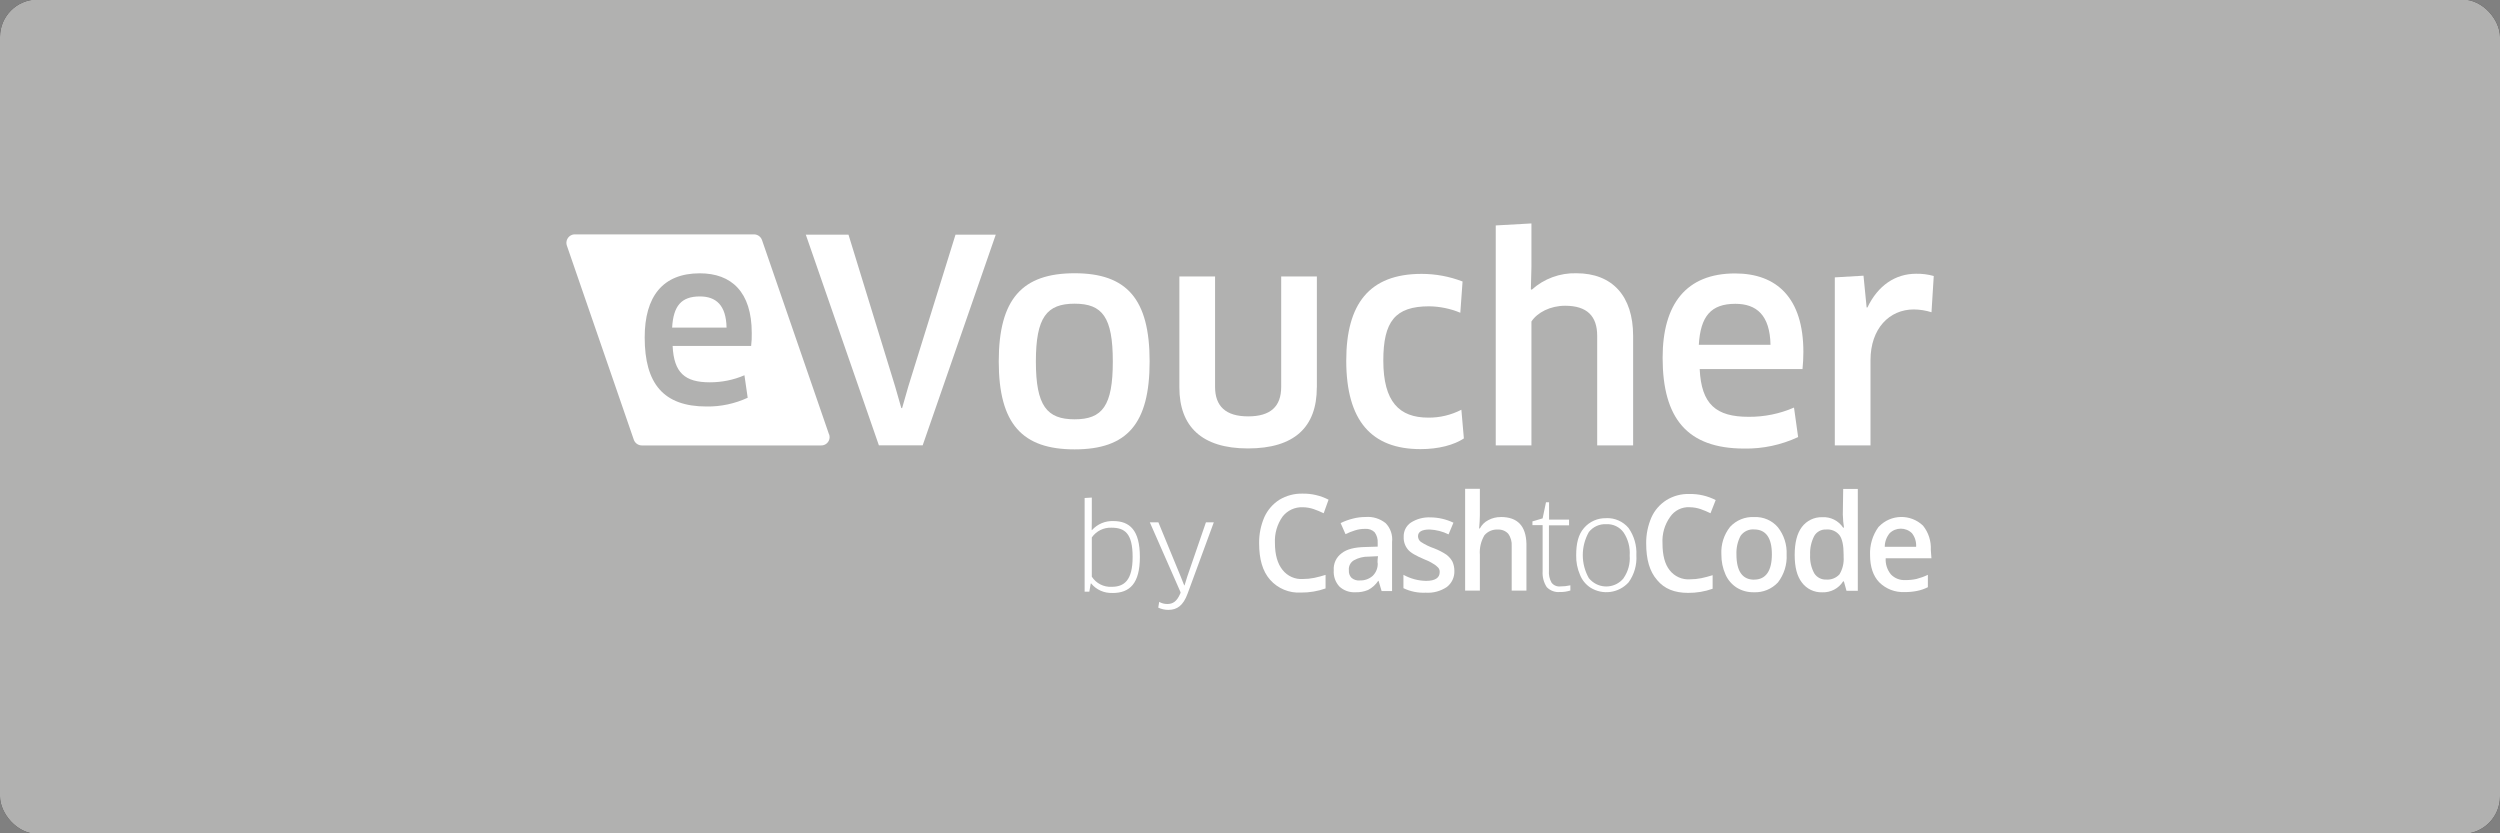 <?xml version="1.0" encoding="UTF-8"?>
<svg id="svg2" xmlns="http://www.w3.org/2000/svg" viewBox="0 0 400 133.33">
  <rect x="0" y="0" width="400" height="133.33" fill="#808080" stroke="none"/>
  <defs>
    <style>
      .cls-1 {
        fill: #fff;
      }

      .cls-2 {
        fill: #b1b1b0;
      }

      .cls-3 {
        fill: #232121;
      }
    </style>
  </defs>
  <rect class="cls-3" y="-.08" width="400" height="133.5" rx="6" ry="6"/>
  <rect class="cls-2" y="-.08" width="400" height="133.5" rx="6" ry="6"/>
  <g>
    <path class="cls-1" d="M240.12,82.73c-.69-.01-1.38,.16-1.99,.49-.58,.29-1.05,.76-1.35,1.33h-.12c.06-.78,.12-1.45,.12-2.11v-4.23h-2.36v16.29h2.36v-5.72c-.09-1.1,.17-2.19,.73-3.14,.54-.63,1.34-.97,2.17-.91,.61-.03,1.21,.21,1.63,.66,.42,.58,.61,1.28,.56,1.99v7.12h2.36v-7.49c-.07-2.84-1.4-4.29-4.1-4.29Z"/>
    <path class="cls-1" d="M280.67,82.73c-1.46-.08-2.87,.5-3.86,1.57-.99,1.25-1.48,2.82-1.39,4.41-.01,1.11,.21,2.2,.66,3.21,.38,.87,1.01,1.6,1.81,2.11,.82,.5,1.76,.75,2.72,.73,1.45,.07,2.86-.51,3.86-1.57,.98-1.28,1.48-2.86,1.39-4.47,.07-1.57-.42-3.11-1.39-4.35-.94-1.11-2.35-1.71-3.8-1.64Zm0,10.02c-1.87,0-2.84-1.33-2.84-4.05-.04-1.03,.18-2.05,.66-2.96,.49-.71,1.32-1.1,2.17-1.03,1.87,0,2.84,1.33,2.84,3.98s-.97,4.05-2.84,4.05h0Z"/>
    <path class="cls-1" d="M221.68,83.69c-.9-.72-2.05-1.07-3.2-.97-.67,0-1.34,.08-1.99,.25-.69,.17-1.36,.41-1.99,.72l.78,1.77c.49-.23,1-.44,1.52-.6,.53-.17,1.08-.25,1.63-.24,.56-.05,1.11,.15,1.51,.54,.36,.49,.53,1.09,.49,1.7v.6l-1.94,.06c-1.75,.03-3.01,.34-3.84,1.01-.86,.63-1.33,1.66-1.25,2.72-.07,.96,.26,1.9,.91,2.6,.68,.63,1.6,.96,2.53,.91,.71,.03,1.41-.1,2.06-.37,.65-.34,1.2-.84,1.61-1.45h.06l.49,1.63h1.67v-7.85c.13-1.11-.25-2.22-1.03-3.02Zm-1.25,6.34c.06,.79-.24,1.56-.8,2.11-.57,.5-1.31,.76-2.06,.73-.48,.05-.96-.1-1.33-.42-.31-.32-.46-.76-.42-1.21-.07-.63,.24-1.25,.78-1.58,.74-.42,1.57-.62,2.41-.6l1.47-.07c-.05,.34-.08,.68-.08,1.03h.02Z"/>
    <path class="cls-1" d="M208.45,81.16c.6,0,1.19,.11,1.75,.3,.54,.19,1.08,.41,1.59,.66l.78-2.17c-1.29-.66-2.73-1-4.18-.97-1.29-.03-2.56,.31-3.67,.97-1.06,.67-1.9,1.64-2.42,2.78-.57,1.32-.86,2.74-.84,4.18,0,2.54,.54,4.47,1.75,5.85,1.25,1.41,3.07,2.16,4.95,2.05,1.34,.01,2.67-.21,3.93-.66v-2.17c-.6,.18-1.21,.36-1.81,.48-.6,.12-1.2,.18-1.81,.18-1.26,.09-2.48-.46-3.26-1.45-.79-.97-1.22-2.41-1.22-4.29-.08-1.5,.34-2.99,1.21-4.23,.77-1,1.99-1.57,3.25-1.51Z"/>
    <path class="cls-1" d="M231.46,88.77c-.62-.42-1.29-.76-1.99-1.03-.74-.25-1.45-.6-2.11-1.02-.3-.21-.47-.55-.48-.91,0-.72,.6-1.09,1.87-1.09,1.05,.05,2.08,.31,3.02,.78l.78-1.87c-1.15-.55-2.4-.84-3.68-.85-1.11-.05-2.2,.24-3.14,.84-.75,.51-1.18,1.38-1.14,2.29-.03,.72,.2,1.43,.66,1.99,.42,.54,1.33,1.03,2.59,1.57,.52,.19,1.03,.44,1.49,.74,.29,.16,.55,.36,.78,.61,.17,.2,.26,.46,.24,.73,0,.9-.73,1.39-2.18,1.39-1.27-.02-2.51-.36-3.62-.97v2.14c1.11,.53,2.33,.78,3.56,.72,1.2,.08,2.38-.24,3.38-.91,.8-.61,1.25-1.58,1.21-2.59,0-.5-.1-.99-.3-1.45-.23-.43-.55-.81-.94-1.1Z"/>
    <path class="cls-1" d="M294.86,82.43c.01,.67,.07,1.33,.18,1.99h-.14c-.74-1.11-2.01-1.75-3.34-1.67-1.28-.04-2.49,.55-3.26,1.57-.78,1.03-1.15,2.53-1.15,4.47s.36,3.38,1.15,4.41c.76,1.03,1.98,1.61,3.26,1.57,1.35,.05,2.62-.61,3.34-1.75h.12l.42,1.51h1.81v-16.3h-2.34l-.06,4.23,.02-.03Zm.12,6.68c.07,.97-.16,1.94-.66,2.78-.54,.59-1.32,.9-2.11,.84-.78,.04-1.51-.34-1.93-1-.49-.9-.72-1.93-.66-2.96-.05-1.05,.18-2.09,.66-3.02,.39-.68,1.15-1.08,1.93-1.03,.81-.07,1.6,.27,2.11,.91,.44,.6,.66,1.63,.66,3.14v.34Z"/>
    <path class="cls-1" d="M308.93,87.97c.07-1.4-.37-2.78-1.25-3.87-1.99-1.9-5.14-1.84-7.05,.15-.03,.03-.06,.06-.09,.09-.93,1.3-1.4,2.87-1.33,4.47,0,1.87,.49,3.34,1.46,4.35,1.07,1.07,2.54,1.64,4.05,1.57,.67,.01,1.34-.05,1.99-.18,.61-.12,1.2-.32,1.75-.6v-1.98c-.58,.28-1.19,.5-1.81,.66-.6,.13-1.2,.19-1.81,.18-.86,.05-1.69-.28-2.29-.9-.6-.73-.9-1.66-.84-2.59h7.32l-.1-1.35Zm-7.37-.48c0-.79,.28-1.56,.78-2.17,.99-.98,2.59-.98,3.58,0,.48,.62,.71,1.39,.66,2.17h-5.02Z"/>
    <path class="cls-1" d="M257,82.91c-1.36-.04-2.67,.53-3.56,1.57-.91,1.03-1.25,2.48-1.25,4.35-.03,1.08,.18,2.15,.61,3.14,.33,.84,.92,1.56,1.67,2.05,1.97,1.23,4.53,.88,6.1-.84,.91-1.26,1.35-2.8,1.25-4.35,.08-1.55-.36-3.08-1.25-4.35-.88-1.05-2.2-1.63-3.56-1.58Zm2.78,9.6c-1.24,1.53-3.48,1.77-5.01,.54-.2-.16-.38-.34-.55-.54-1.3-2.29-1.3-5.09,0-7.39,.67-.84,1.7-1.31,2.78-1.25,1.09-.06,2.14,.44,2.78,1.33,.72,1.09,1.06,2.38,.97,3.68,.1,1.28-.24,2.55-.97,3.61v.02Z"/>
    <path class="cls-1" d="M270.36,81.16c.6,0,1.19,.11,1.75,.3,.54,.19,1.06,.41,1.57,.66l.83-2.11c-1.29-.66-2.73-1-4.18-.97-1.3-.05-2.58,.29-3.69,.97-1.06,.67-1.9,1.63-2.41,2.77-.57,1.32-.86,2.74-.84,4.18,0,2.53,.54,4.47,1.75,5.85,1.14,1.39,2.78,2.05,4.95,2.05,1.34,.01,2.67-.21,3.93-.66v-2.17c-.6,.18-1.21,.36-1.81,.48-.6,.12-1.2,.18-1.81,.18-1.26,.09-2.48-.46-3.25-1.45-.78-.97-1.15-2.41-1.15-4.29-.09-1.51,.33-3,1.21-4.23,.7-1.05,1.9-1.64,3.16-1.57Z"/>
    <path class="cls-1" d="M248.25,93.23c-.33-.59-.48-1.26-.42-1.93v-7.25h3.22v-.91h-3.2v-2.78h-.49l-.54,2.58-1.63,.48v.6h1.63v7.39c-.06,.89,.17,1.78,.66,2.53,.55,.57,1.33,.86,2.11,.78,.57,.02,1.13-.07,1.67-.24v-.83c-.54,.12-1.08,.18-1.63,.18-.54,.05-1.06-.18-1.39-.61Z"/>
    <path class="cls-1" d="M159.32,37.55l-11.69,33.7h-7.01l-11.69-33.7h6.83l7.46,24.28,.99,3.46h.13l.99-3.46,7.55-24.28h6.43Z"/>
    <path class="cls-1" d="M171.94,71.9c-8.36,0-12.14-4.05-12.14-14.07s3.78-14.11,12.14-14.11,12,4.14,12,14.11-3.59,14.07-12,14.07Zm0-4.81c4.45,0,6.11-2.16,6.11-9.25s-1.66-9.25-6.11-9.25-6.2,2.15-6.2,9.25,1.76,9.25,6.2,9.25Z"/>
    <path class="cls-1" d="M210.69,62c0,6.34-3.6,9.75-11.02,9.75s-10.97-3.55-10.97-9.75v-17.77h5.71v17.67c0,3.1,1.71,4.72,5.29,4.72s5.29-1.57,5.29-4.72v-17.67h5.71v17.77Z"/>
    <path class="cls-1" d="M233.65,50.04c-1.58-.66-3.28-1.01-4.99-1.03-5.44,0-7.33,2.43-7.33,8.68,0,6.61,2.56,9.13,7.2,9.13,1.84,.02,3.65-.42,5.29-1.26l.4,4.59c-1.57,1.04-4.04,1.71-6.93,1.71-7.82,0-11.89-4.5-11.89-14.16,0-9.03,3.65-13.88,12.05-13.88,2.24,0,4.47,.41,6.56,1.22l-.36,5.02Z"/>
    <path class="cls-1" d="M255.55,71.26v-17.53c0-3.15-1.62-4.81-5.13-4.81-2.38,0-4.45,1.08-5.39,2.52v19.82h-5.71V36.07l5.71-.32v6.93l-.09,3.59,.13,.09c1.96-1.77,4.52-2.71,7.15-2.64,5.75,0,9.08,3.64,9.08,10.02v17.52h-5.76Z"/>
    <path class="cls-1" d="M266.02,57.24c0-8.59,3.77-13.49,11.6-13.49,6.65,0,10.92,3.91,10.92,12.56,0,.92-.05,1.83-.14,2.74h-16.45c.26,5.66,2.64,7.64,7.82,7.64,2.5,.02,4.98-.48,7.27-1.48l.66,4.72c-2.7,1.26-5.65,1.89-8.63,1.84-9.1-.01-13.05-4.82-13.05-14.53Zm17.26-2.07c-.09-4.76-2.25-6.56-5.62-6.56-3.91,0-5.58,1.98-5.85,6.56h11.46Z"/>
    <path class="cls-1" d="M293.57,71.26v-26.88l4.59-.27,.5,5.08h.13c1.67-3.5,4.45-5.39,7.78-5.39,.96-.02,1.91,.1,2.83,.36l-.36,5.8c-.91-.29-1.87-.44-2.83-.45-3.91,0-6.93,3.05-6.93,8.13v13.62h-5.71Z"/>
    <path class="cls-1" d="M116.26,52.42h-8.72c.2-3.49,1.47-4.99,4.44-4.99,2.56,0,4.2,1.37,4.27,4.99Z"/>
    <path class="cls-1" d="M132.63,69.46l-10.71-31.05c-.19-.54-.7-.91-1.28-.91h-28.67c-.15,0-.3,.02-.44,.07h0c-.7,.25-1.08,1.02-.83,1.73l10.71,31.06c.19,.54,.71,.91,1.28,.91h28.7c.17,0,.34-.02,.5-.09h0c.68-.26,1.02-1.03,.76-1.71Zm-12.46-14.11h-12.55c.2,4.31,1.98,5.82,5.95,5.82,1.91,0,3.79-.37,5.54-1.13l.52,3.6c-2.06,.95-4.3,1.43-6.57,1.4-6.91,0-9.91-3.66-9.91-11.05,0-6.53,2.87-10.26,8.82-10.26,5.06,0,8.31,2.98,8.31,9.55,.01,.7-.01,1.39-.1,2.08Z"/>
    <path class="cls-1" d="M178,94.87c-1.32,.06-2.59-.5-3.42-1.52l-.06,.02-.23,1.3h-.75v-14.99l1.15-.07v3.69l-.02,1.5,.04,.02c.87-.97,2.12-1.5,3.42-1.45,2.6,0,4.25,1.43,4.25,5.74,0,4.23-1.6,5.77-4.38,5.77Zm-.17-10.44c-1.24-.05-2.43,.54-3.14,1.56v6.28c.69,1.07,1.91,1.69,3.18,1.62,1.98,0,3.35-1,3.35-4.78s-1.26-4.68-3.39-4.68Z"/>
    <path class="cls-1" d="M188.83,95.02l.07-.24-4.93-11.21h1.37l3.57,8.67,.56,1.41h.06l.45-1.45,2.97-8.63h1.26l-4.19,11.4c-.7,1.92-1.69,2.61-3.08,2.61-.56,0-1.11-.12-1.62-.36l.15-.92c.39,.22,.83,.34,1.28,.34,.9,0,1.52-.38,2.07-1.62Z"/>
  </g>
</svg>
